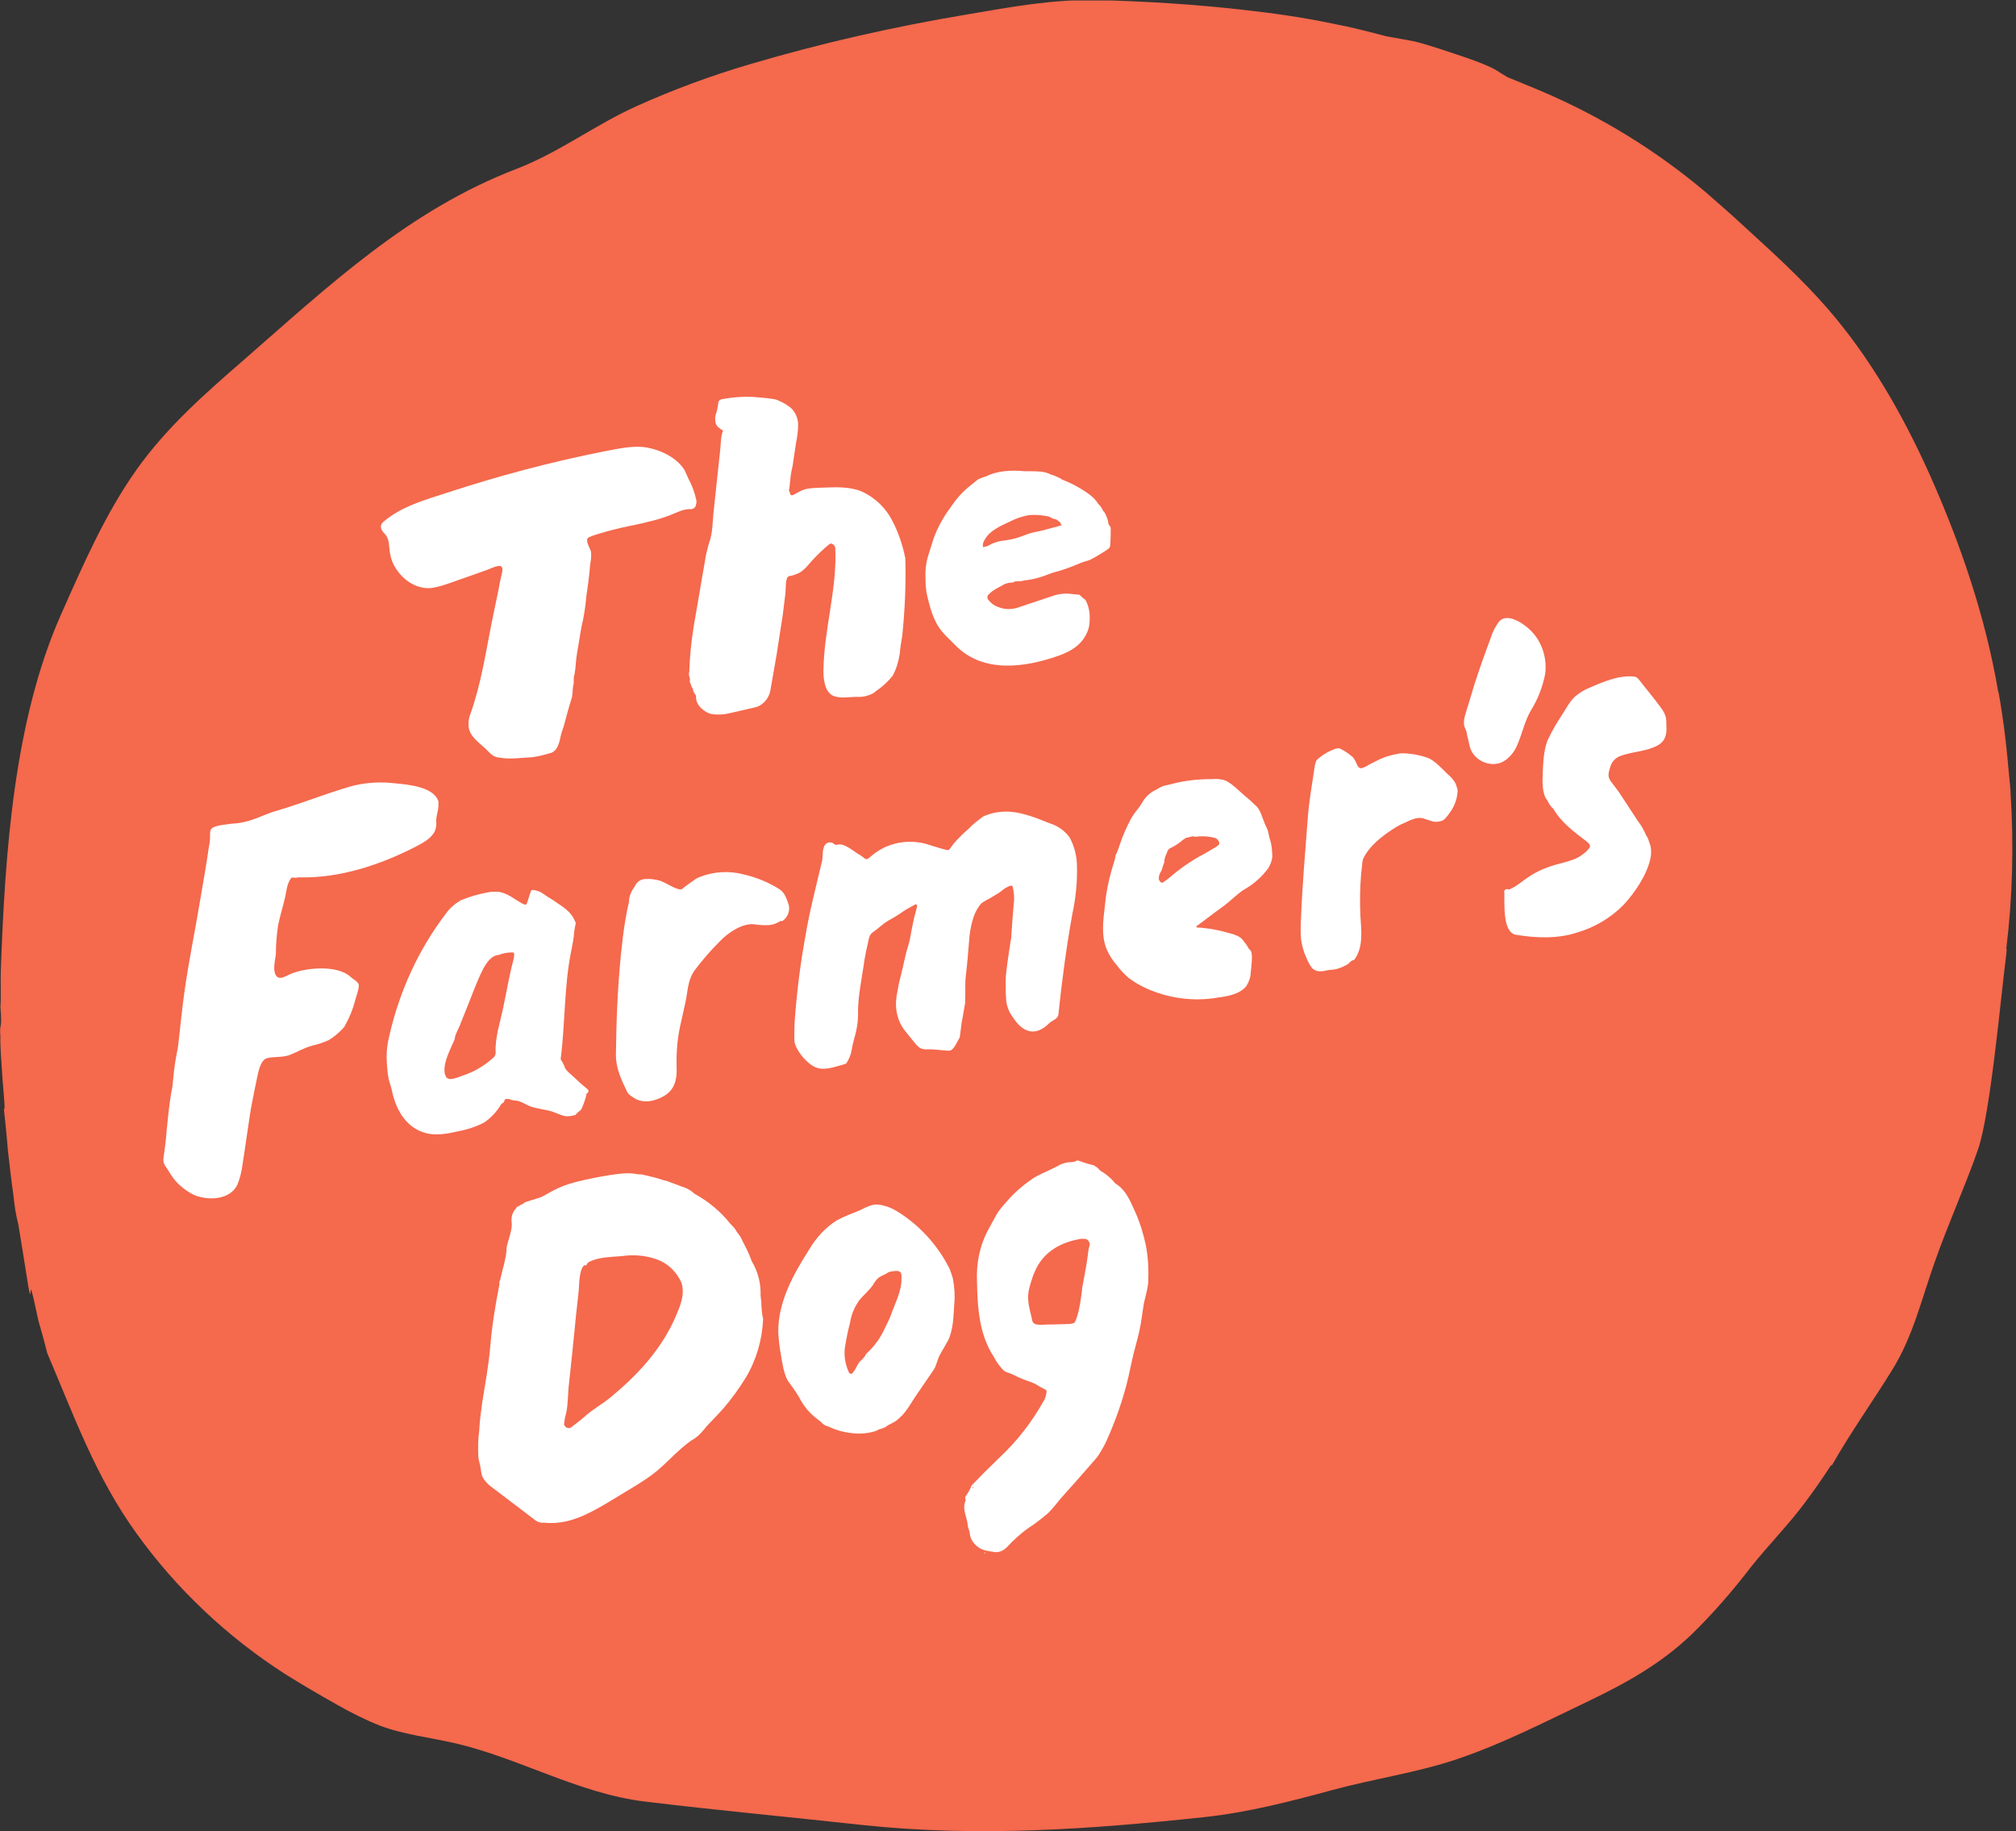 <?xml version="1.0" encoding="UTF-8"?>
<svg enable-background="new 0 0 800 600" version="1.0" viewBox="161 82.88 477.9 434.16" xml:space="preserve" xmlns="http://www.w3.org/2000/svg" xmlns:xlink="http://www.w3.org/1999/xlink">
<rect x="161" y="82.88" width="477.9" height="434.16" fill="#333333" stroke="none"/>
<style type="text/css">
	.st0{clip-path:url(#SVGID_00000114791260492653938060000016682619860165142150_);fill:#F5694D;}
	.st1{fill:#FFFFFF;}
</style>
		<defs>
			<rect id="a" x="161" y="83" width="477.9" height="434"/>
		</defs>
		<clipPath id="b">
			<use xlink:href="#a"/>
		</clipPath>
		<path d="m637.6 270.8v-0.5c-0.5-5.2-0.9-10.3-1.6-15.4-0.6-4.3-1.3-8.6-1.3-7.9-3-17.8-9-35.4-16.4-51.9-6.3-14-14.1-27.6-24.1-39.1-6-6.9-12.8-13.1-19.6-19.3-3-2.8-6.1-5.5-9.2-8.2-11.7-9.9-24.9-18-39-24-2.6-1.1-5.3-2.2-8-3.3-0.9-0.5-1.8-1.1-2.6-1.6-2.4-1.5-8.3-3.4-8.3-3.4s-8.1-2.8-11.2-3.5c-1.5-0.3-3.8-0.7-6.6-1.2-4.2-1.1-8.4-2.2-12.7-3-7.1-1.5-14.2-2.5-21.4-3.3-11.5-1.3-22.9-2-34.4-2.3-10.7-0.2-20.4 1.6-30.9 3.4-17.4 2.9-34.6 6.8-51.5 11.8-9.2 2.7-18.1 6-26.8 9.9-10 4.5-18.2 10.9-28.5 14.9-25.6 9.8-44.4 27.6-64.8 45.4-9.1 7.9-18.2 15.9-25.3 25.9-7.4 10.4-12.7 22.6-17.9 34.3-11.2 25.2-13.3 56.6-14.3 84.3-0.1 2.7 0.1 7-0.1 8.7 0.5 6.4-0.3 3.2 0 7.3-0.1 1.3 0.2 5.7 0.5 10 0.4 4.8 0.7 8.1 0.3 6.8 0.6 5.5 0.9 9 1 10.3 0.4 3.5 0.8 7 1.3 10.5 0.2 2.1 0.5 4.1 1 6.2 0.1 0 0.9 5.3 1.8 10.8 1.2 7.9 1.2 6.7 1.3 5.2 0.3 0.2 1 3.7 1.8 7.4 0.6 2.1 1.2 4.1 2.1 7.7 6.4 15 11.5 29.4 21.2 42.8 9.5 13.2 21.5 24.5 35.2 33.3 4 2.5 8.1 4.9 12.2 7.2 3.3 1.9 6.7 3.6 10.2 5 5.8 2.2 11.9 2.8 17.9 4.2 15.1 3.5 29.3 11.9 44.8 13.8 17.2 2.1 34.7 3.7 51.9 5.6 27.5 2.9 53.8 1 81-1.9 10.2-1.1 20.3-3.7 30.2-6.4s20.1-4.1 29.8-7.4c10.9-3.7 21.1-9 31.4-13.9 8.9-4.3 16.9-8.8 24.1-15.7 5-4.9 9.6-10.2 13.9-15.8 4.2-5.3 8.9-10 12.9-15.4 2.1-2.8 4.2-5.8 6.2-8.9 0 0.1 0.1 0.2 0.1 0.2 4.6-8.1 9.6-15 14.4-22.8 4.9-7.9 6.9-16.7 10-25.4 3.1-8.9 7.2-17.9 10.3-26.8 3-8.7 5.5-37.3 6.7-46.3 0.1-0.8 0.1-1.2 0-1.3 1.5-12.3 1.8-24.7 1-37z" clip-path="url(#b)" fill="#F5694D"/>
	<path class="st1" d="m265 273.2c-0.8-3.8-7.3-4.3-10.4-4.6-3.2-0.4-6.5-0.2-9.6 0.5-4.1 1.1-8.1 2.6-12.2 4-2.1 0.7-4.1 1.4-6.2 2-2.8 0.8-5.4 2.3-8.3 2.8-0.9 0.2-1.7 0.2-2.6 0.3-1.1 0.2-3.6 0.3-4.5 1.1-0.5 0.5-0.4 1.2-0.4 1.8 0 0.9-0.1 1.8-0.3 2.7-0.6 4.3-1.4 8.6-2.1 12.8-1.2 7.2-2.7 14.4-3.7 21.6-0.5 3.7-0.9 7.4-1.3 11.1-0.1 0.9-0.2 1.9-0.4 2.8-0.4 2-0.7 4.1-0.9 6.1-0.1 1.2-0.2 2.5-0.5 3.7-0.5 3-0.8 6-1.1 9.1-0.1 1.6-0.3 3.1-0.5 4.7-0.1 1.1-0.6 2.5 0.1 3.5 0.8 1.1 1.4 2.3 2.2 3.3 1.3 1.6 2.9 2.8 4.7 3.7 3.4 1.4 8.6 1.2 10.3-2.5 0.6-1.5 1-3.1 1.2-4.8 0.6-3.7 1.1-7.6 1.7-11.4 0.3-2 0.7-4 1.1-6 0.2-1 0.4-1.9 0.6-2.9 0.3-1.4 0.8-4.3 2.3-4.8 1.8-0.5 3.6-0.1 5.5-0.8 1.8-0.7 3.4-1.7 5.3-2.2 1.3-0.3 2.6-0.7 3.9-1.3 1.3-0.8 2.4-1.7 3.5-2.9 0.2-0.2 0.3-0.4 0.4-0.6 1-1.8 1.8-3.7 2.3-5.6 0.2-0.9 1.2-3.4 0.9-4.2-0.4-0.8-1.4-1.2-2-1.8-3.2-2.8-10.6-2.1-14.1-0.6-1.4 0.6-3 1.8-3.7-0.1-0.5-1.4 0.1-3.3 0.2-4.8 0-2.2 0.2-4.3 0.5-6.5 0.4-2 1-4 1.5-6 0.5-1.8 0.5-4.2 1.8-5.5 0.3 0.1 0.7 0.1 1 0.1 0.3-0.1 0.6-0.1 0.9-0.1 9.4 0.2 18.9-2.9 27.3-7.2 1.7-0.9 3.7-1.9 4.6-3.6 0.4-0.8 0.5-1.7 0.4-2.6 0-1.4 0.7-2.8 0.5-4.2l0.1-0.1zm125 40.6c0.3-2.5 0.5-5 0.7-7.5 0.1-1.8 0.4-3.7 0.9-5.4 0.4-1.4 1.1-2.8 2.1-3.9 0.6-0.4 1.3-0.8 1.9-1.1 0.7-0.4 1.3-0.8 2-1.2s1.1-0.9 1.8-1.3c0.4-0.2 0.7-0.4 1.1-0.5 0.3-0.1 0.5 0 0.6 0.3v0.1c0.3 1.3 0.4 2.7 0.2 4-0.1 1.2-0.2 2.5-0.3 3.7-0.1 1.4-0.2 2.9-0.3 4.3 0 0.2 0 0.3-0.1 0.5-0.3 1.8-0.5 3.6-0.8 5.4-0.1 0.6-0.1 1.1-0.2 1.7-0.1 0.8-0.2 1.6-0.2 2.5 0 1.5 0 2.9 0.1 4.4 0.1 1.6 0.7 3.1 1.7 4.4 2.2 3.4 5.2 4.6 8.5 1.3 0.7-0.7 2.1-1 2.2-2.1 0.8-7.8 1.9-16 3.3-23.8 0.8-3.7 1.2-7.5 1.1-11.3 0-2.4-0.6-4.7-1.7-6.8-1.1-1.6-2.8-2.8-4.7-3.4-3.8-1.5-7.8-3.2-11.9-2.7-1.3 0.1-2.6 0.5-3.8 1-1.3 0.9-2.6 1.9-3.6 3-1.3 1.1-2.5 2.3-3.6 3.6l-0.8 1.1c-0.2 0.3-0.5 0.4-0.8 0.3-1.7-0.4-3.4-1-5.1-1.5-4.5-1.1-9.2-0.1-12.7 2.9-0.2 0.2-0.4 0.3-0.6 0.5-0.1 0.1-0.2 0.1-0.3 0.2-0.2 0.1-0.4 0.1-0.6 0-0.6-0.5-1.2-0.9-1.9-1.3-1.1-0.7-3-2.3-4.4-2.1-0.2 0-0.4 0.1-0.6 0.1-0.4 0-0.6-0.4-0.9-0.5-0.8-0.3-1.6 0.1-1.9 0.8-0.5 1-0.3 2.3-0.5 3.4-1.4 6-3 12-4 18.1-1.2 6.5-2 13.1-2.5 19.8-0.1 1.5-0.1 3-0.1 4.5-0.1 2.2 3.1 6 5.2 6.7 2.1 0.8 4.7-0.3 6.7-0.8 0.3-0.1 0.5-0.2 0.6-0.5 0.5-0.8 0.8-1.6 1-2.4 0.2-1.1 0.4-2.1 0.7-3.2 0.7-2.3 1-4.6 0.9-6.9 0.1-3.5 0.8-6.8 1.3-10.2 0.3-2.3 0.8-4.5 1.3-6.7 0.1-0.5 0.4-1 0.8-1.3 1-0.7 1.9-1.5 2.8-2.2l0.9-0.6c0.9-0.5 1.8-1 2.7-1.6 1.2-0.9 2.5-1.6 3.8-2.3 0.1 0 0.2 0 0.3 0.1l0.1 0.1c0 0.4-0.1 0.7-0.2 1.1-0.6 2.1-1 4.2-1.4 6.4-0.1 0.7-0.3 1.4-0.5 2.1-0.8 2.5-1.2 5.1-1.9 7.7-0.3 1.1-0.5 2.2-0.7 3.4-0.2 0.9-0.3 1.8-0.3 2.8 0 2.4 0.8 4.7 2.3 6.5l2.2 2.7c0.3 0.4 0.7 0.8 1.1 1.1 1 0.6 2.2 0.3 3.3 0.4s2.3 0.2 3.4 0.3c0.5 0 0.9-0.1 1.2-0.5 0.3-0.3 0.5-0.7 0.7-1 0.2-0.4 0.4-0.7 0.6-1.1 0.2-0.3 0.4-0.7 0.4-1.2 0.2-1.4 0.3-2.8 0.6-4.1 0.2-1.2 0.4-2.3 0.6-3.5 0.1-2.4-0.1-4.6 0.2-6.8zm-15.1-80.3c0.6-6.1 0.9-12.2 0.7-18.3-0.6-3-1.6-6-3-8.7-1.6-3.2-4.3-5.8-7.6-7.2-2.9-1.1-6.1-0.9-9.1-0.8-1.8 0.1-3.7 0-5.3 0.9-0.5 0.3-1 0.5-1.5 0.8-0.1 0.1-0.3 0.1-0.4 0.1s-0.2 0-0.3-0.1c-0.2-0.3-0.1-0.7-0.4-1 0.2-0.7 0.2-1.5 0.3-2.2 0.1-1.2 0.3-2.5 0.6-3.7 0.3-1.8 0.5-3.6 0.8-5.4 0.3-1.4 0.5-2.9 0.5-4.3 0-1.5-0.6-2.9-1.6-3.9-0.7-0.6-1.5-1.1-2.3-1.5-0.6-0.3-1.2-0.6-1.9-0.7-1.2-0.2-2.4-0.3-3.6-0.4-2.8-0.3-5.7-0.1-8.5 0.4-0.2 0-0.4 0.1-0.6 0.2s-0.3 0.3-0.4 0.5c-0.1 1-0.3 2-0.6 2.9-0.2 0.6-0.2 1.2-0.1 1.8 0 0.4 0.2 0.7 0.4 1 0.2 0.2 0.4 0.4 0.7 0.6 0.2 0.2 0.5 0.3 0.7 0.5-0.6 1.4-0.5 3.4-0.7 4.9l-0.6 5.5-0.9 8.5c-0.3 2.5-0.2 5.3-1.1 7.7-0.4 1.4-0.8 2.9-1 4.4-0.9 5-1.7 10.1-2.6 15.1-0.6 3.7-1 7.4-1.1 11.1-0.1 0.3-0.1 0.7 0 1.1 0.2 0.4 0.2 0.8 0.1 1.2 0.3 0.5 0.3 1.1 0.7 1.6 0.1 0.6 0.4 1.2 0.8 1.7v0.3c-0.1 2 2.1 3.8 3.8 4.1 1.5 0.2 3 0.1 4.5-0.3 1.7-0.4 3.5-0.8 5.2-1.2 2.1-0.3 3.7-2 4.1-4 0.5-2.9 1-5.7 1.5-8.6 0.5-3.2 1-6.5 1.5-9.7 0.2-1.7 0.4-3.3 0.6-5 0.1-0.7-0.1-3.6 0.8-3.9 0.5-0.1 1-0.2 1.5-0.4 1.7-0.5 2.8-1.9 3.9-3.2 1.3-1.4 2.7-2.8 4.2-4 0.2-0.1 0.4-0.2 0.6-0.1 0.4 0.1 0.7 0.5 0.8 0.9 0.5 9.8-2.7 19.4-2.8 29.3 0 1.9 0.3 4.8 2.2 5.8 1.7 0.8 3.9 0.3 5.7 0.3 1.3 0.1 2.6-0.2 3.8-0.8 0.3-0.2 0.6-0.4 0.8-0.6 1.5-1 2.8-2.2 3.9-3.6 0.9-1.6 1.4-3.4 1.7-5.3 0.1-1.5 0.4-2.9 0.6-4.3zm49.4-25.3c0-0.3-0.1-0.5-0.3-0.7 0-0.1-0.1-0.2-0.2-0.2v-0.1c-0.1-0.6-0.2-1.1-0.4-1.6s-0.4-1.1-0.8-1.5l-0.1-0.1c-0.1-0.3-0.3-0.6-0.5-0.9s-0.5-0.6-0.7-0.8c-1-1.7-3-2.9-4.7-3.9-1.2-0.7-2.5-1.3-3.8-1.8-0.4-0.3-0.8-0.5-1.3-0.7-0.4-0.2-0.9-0.4-1.4-0.5-0.7-0.4-1.5-0.6-2.4-0.7-1.3-0.1-2.6-0.1-3.9-0.1-3.1-0.3-6.4-0.1-9 1.2-0.6 0.2-1.2 0.4-1.9 0.7-0.9 0.7-1.7 1.4-2.6 2.1-0.7 0.6-1.4 1.3-2 2-0.8 0.9-1.5 1.9-2.2 2.9-1.6 2.2-2.9 4.6-3.8 7.1-0.4 1.3-0.8 2.5-1.2 3.8-0.6 1.9-0.8 3.8-0.7 5.7 0 1.5 0.1 3 0.5 4.5 0.9 3.6 1.7 6.4 4.4 9.1l2.3 2.3c6.5 6.5 16.2 5.2 24.2 2.4 3.5-1.2 6.3-3.1 7.3-6.7 0.1-0.5 0.2-1.1 0.2-1.7 0.1-1.5-0.1-2.9-0.7-4.3-0.1-0.1-0.1-0.3-0.2-0.4 0-0.1-0.1-0.1-0.1-0.2-0.4-0.3-0.8-0.6-1.2-1l-0.2-0.2c-0.7-0.1-1.4-0.1-2-0.2-1.5-0.2-3 0-4.4 0.5-1.6 0.5-3.2 1.1-4.8 1.6-1.2 0.4-2.4 0.8-3.6 1.2-1.4 0.4-2.8 0.4-4.2-0.1-1.1-0.3-2-1-2.7-1.9-0.2-0.3-0.2-0.7 0-1 0.4-0.4 0.9-0.9 1.4-1.2 0.6-0.4 1.2-0.7 1.8-1 0.7-0.5 1.6-0.8 2.5-0.8 0.2 0 0.4-0.1 0.6-0.2s0.4-0.1 0.6-0.1c0.6 0 1.2 0 1.7-0.2 2.1-0.2 4.2-0.8 6.1-1.6 0.3-0.1 0.6-0.2 0.9-0.3 2-0.5 3.9-1.2 5.8-2 0.6-0.3 1.3-0.5 1.9-0.7 0.5-0.1 1-0.3 1.5-0.6 0.6-0.3 1.3-0.7 1.9-1.1s1.2-0.7 1.7-1.1c0.4-0.2 0.6-0.6 0.6-1.1 0.1-1.5 0.1-2.7 0.1-3.8zm-12.6-0.5c-1.7 0.4-3.4 1-5.2 1.3-1.1 0.2-2.2 0.6-3.2 1-1.3 0.5-2.6 0.8-3.9 1-1.4 0.1-2.8 0.5-4 1.2-0.4 0.2-0.8 0.3-1.3 0.4 0 0-0.1 0-0.1-0.1v-0.3-0.1-0.3c0.9-2.8 3.9-4.1 6.3-5.2 1.5-0.8 3-1.3 4.7-1.6 1.6-0.1 3.2 0 4.8 0.4 0.4 0.3 0.9 0.5 1.4 0.6 0.1 0 0.2 0 0.3 0.1 0.2 0.2 0.5 0.4 0.8 0.6 0.1 0.3 0.2 0.5 0.4 0.8-0.3-0.1-0.6 0.1-1 0.2zm-64.9 93.3c1.2-1 1.6-2.7 1-4.1-0.2-0.6-0.4-1.1-0.7-1.7s-0.7-1-1.2-1.4c-2.6-1.7-5.6-2.9-8.6-3.6-3.4-0.9-7.1-0.7-10.4 0.6-0.3 0.1-0.7 0.3-1 0.5-0.8 0.6-1.6 1.1-2.4 1.7-0.3 0.2-0.5 0.4-0.7 0.6-0.3 0.2-0.6 0.2-0.9 0.1-0.8-0.2-1.6-0.6-2.3-1s-1.4-0.7-2.1-1c-1.1-0.3-2.3-0.5-3.5-0.4h-0.2c-1 0.1-1.8 0.7-2.2 1.5-0.2 0.4-0.4 0.7-0.7 1.1-0.5 0.9-0.8 1.8-0.8 2.8-0.3 1.3-0.6 2.7-0.8 4-0.5 2.8-0.8 5.6-1.1 8.4-0.8 8.1-1.1 15.8-1.2 23.9 0 3.1 1.2 5.7 2.5 8.4 0.2 0.6 0.7 1.1 1.2 1.4 0.2 0.1 0.4 0.3 0.6 0.4 2.1 1.4 4.9 0.8 7-0.4 2.5-1.4 3.2-3.8 3.1-6.6-0.1-3.3 0.1-6.6 0.8-9.9l1.2-5.4c0.7-2.9 0.5-5.5 2.3-8 1.8-2.4 3.8-4.7 5.9-6.8 1.8-1.9 5-4.2 7.9-4.1 1.3 0.2 2.7 0.3 4 0.2 0.9-0.1 1.8-0.5 2.6-1 0.2 0.2 0.5 0 0.7-0.2zm180.2-56.8zm-65.4 35.8c-0.2-0.5-0.3-0.9-0.6-1.4-0.6-1.3-1.1-3.4-2-4.4-1-1-2-1.9-3.1-2.8-1.3-1.1-2.8-2.7-4.3-3.4-1-0.4-2.1-0.5-3.2-0.4-3.2 0-6.3 0.3-9.4 1.1l-1.2 0.3c-0.8 0.1-1.5 0.4-2.2 0.8-0.2 0.1-0.4 0.3-0.7 0.4-1.3 0.6-2.4 1.7-3.1 2.9-0.4 0.7-0.9 1.4-1.4 2s-0.9 1.3-1.3 1.9c-1 1.9-1.9 3.9-2.6 6-0.3 0.9-0.6 1.8-1 2.6-0.1 0.1-0.1 0.3-0.1 0.4-0.1 0.7-0.3 1.3-0.5 1.9-1 3.2-1.7 6.5-2 9.9-0.4 3.4-0.9 7 0.5 10.3 0.6 1.3 1.4 2.6 2.4 3.7 0.8 1.1 1.7 2 2.7 2.9 1.3 1 2.7 1.8 4.2 2.5 5.3 2.4 11.3 3.2 17 2.2 2.3-0.3 5.3-0.8 6.8-2.8 0.6-1 1-2.1 1-3.3 0.1-0.9 0.6-4.5-0.1-5.1-0.2-0.2-0.4-0.4-0.5-0.6-0.3-0.6-0.7-1.1-1.1-1.6-0.3-0.5-0.8-0.9-1.4-1.2-0.3-0.1-0.7-0.3-1-0.4-0.7-0.2-1.5-0.4-2.2-0.6-1.1-0.3-2.2-0.5-3.3-0.7-1-0.1-2.1-0.3-3.1-0.3-0.1 0-0.2-0.1-0.2-0.2v-0.1c0.5-0.4 1-0.7 1.5-1.1 1.7-1.3 3.3-2.5 5.1-3.8 1.6-1.2 3-2.7 4.7-3.8 2.2-1.2 4.2-3 5.7-5 0.5-0.8 0.9-1.8 1-2.7 0-1.2-0.1-2.5-0.4-3.7-0.3-0.8-0.4-1.6-0.6-2.4zm-11.6 3.1c-0.3 0.3-0.7 0.6-1.1 0.8-1.2 0.7-2.3 1.4-3.5 2-2.5 1.4-4.9 3.1-7.1 5-0.5 0.5-1.1 0.8-1.6 1.2-0.2 0.1-0.4 0.1-0.6-0.1s-0.4-0.5-0.4-0.8c0-0.5 0.1-1 0.4-1.5 0.5-0.7 0.5-1.6 0.9-2.3 0-0.6 0.1-1.2 0.4-1.8 0.1-0.3 0.3-0.7 0.4-1 0.2-0.3 0.4-0.6 0.8-0.7 1-0.5 1.9-1.1 2.7-1.8l0.9-0.6c0.6 0 1.2-0.4 1.8-0.3 0.4 0.1 0.7 0.1 1.1 0 1.2-0.1 2.5 0 3.7 0.3 0.5 0.1 0.9 0.4 1.1 0.8 0 0.1 0.1 0.2 0.1 0.3 0.1 0.3 0 0.4 0 0.5z"/>
	<path class="st1" d="m435 317.8zm-139.5 99.3z"/>
	<path class="st1" d="m341.5 392.5c0-0.8-0.1-1.6-0.2-2.4 0.1-2.9-0.6-5.7-2.1-8.2-0.6-1.7-1.4-3.3-2.2-4.8-0.3-0.8-0.8-1.5-1.3-2.1-0.4-0.8-1-1.4-1.6-2-2.3-2.9-5.2-5.3-8.5-7.1-0.8-0.8-1.9-1.4-3-1.7l-3.5-1.3c-0.2-0.1-0.3-0.1-0.5-0.1-1.7-0.6-3.4-1-5.2-1.4-0.4-0.1-0.8-0.1-1.2-0.1-2.1-0.5-4.6-0.1-6.7 0.2-2.5 0.4-5 0.9-7.5 1.5-1.5 0.4-3 0.8-4.5 1.5-1.4 0.6-2.8 1.5-4.2 2.2-0.4 0.2-4.1 1.2-4.1 1.4v0.1c-0.5 0.2-0.9 0.4-1.3 0.7-0.1 0-0.2 0.1-0.3 0.1s-0.2 0.2-0.2 0.3c-0.9 0.9-1.3 2.2-1.1 3.5 0.2 1.6-0.9 4.3-1.2 5.8 0 2.4-1 5.2-1.5 7.6v0.1c-0.2 0.3-0.3 0.7-0.2 1.1-1 5-1.8 10-2.2 15-0.4 4.4-1.2 8.7-1.9 13.1-0.3 2.2-0.6 4.4-0.7 6.6-0.3 2.1-0.3 4.2-0.2 6.3 0.1 0.8 0.4 1.6 0.5 2.4 0.1 0.7 0.2 1.4 0.4 2.1 0.5 1 1.3 1.9 2.3 2.6l10.4 7.9c0.6 0.4 1.3 0.6 2 0.5 5.5 0.6 10.2-1.9 14.8-4.6 2.2-1.3 4.4-2.7 6.6-4 1.5-0.9 3-1.9 4.5-3 3.1-2.4 5.7-5.6 9-7.9 0.6-0.3 1.1-0.7 1.6-1.1 1-0.9 1.8-2.1 2.8-3.1 1.1-1.1 2.1-2.2 3.1-3.3 2-2.3 3.8-4.8 5.4-7.4 2.5-4.2 3.9-9 4.1-13.9-0.3-1.1-0.3-2.1-0.4-3.1zm-20.4 2.7c-3.1 7.1-8.3 13-14.1 17.9-1.2 1.1-2.5 2.1-3.9 3-1.3 0.9-2.6 1.8-3.8 2.9-0.9 0.8-1.9 1.5-2.9 2.3-0.4 0.3-1.1 0.2-1.4-0.2-0.1-0.1-0.2-0.3-0.3-0.4 0.1-0.9 0.2-1.8 0.5-2.7 0.5-2.3 0.4-4.9 0.7-7.2 0.3-2.5 0.5-5 0.8-7.6l0.6-5.9 0.2-2.1 0.7-6.4c0.1-1.3 0.1-5.1 1.3-5.9 0.2-0.1 0.4-0.1 0.5 0.1 0-0.5 0.5-0.9 1-1.1 2.3-1 4.9-1 7.4-1.2 2.7-0.4 5.5-0.2 8.1 0.7 2.7 0.9 4.8 2.9 6 5.5 1 2.9-0.3 5.7-1.4 8.3z"/>
	<path class="st1" d="m340.6 402.3zm53.9 48.6z"/>
	<path class="st1" d="m394.3 451.1v0.1c0.1 0.1 0.2 0 0.2-0.1v-0.2l-0.2 0.2zm-8.5-50.5c1.2-2.6 1.2-5.5 1.4-8.3 0.2-2.1 0.1-4.1-0.3-6.2-0.2-0.8-0.5-1.6-0.8-2.4-2.8-5.6-7.1-10.3-12.4-13.6-1.3-0.8-2.8-1.4-4.4-1.6-1.7-0.2-3.1 0.7-4.6 1.4-1.8 0.7-3.6 1.4-5.3 2.3-2.7 1.7-4.9 4.1-6.5 6.8-3.9 6.1-7.6 12.8-7.4 20 0.1 1.7 0.3 3.3 0.6 5 0.3 1.8 0.7 4.7 1.7 6.3 0.9 1.2 1.8 2.5 2.6 3.8 1.1 2.2 2.7 4.1 4.7 5.5 0.4 0.3 0.7 0.6 1 0.9 0.4 0.3 0.8 0.5 1.3 0.6 1.8 0.9 3.8 1.4 5.8 1.6 1.9 0.2 3.8 0 5.6-0.6 0.2-0.1 0.3-0.2 0.5-0.3 0.5-0.1 1-0.3 1.5-0.5 0.4-0.3 0.8-0.6 1.3-0.8 0.4-0.2 0.7-0.4 1.1-0.6 0.4-0.3 0.8-0.6 1.2-1 1.5-1.3 2.6-3.5 3.8-5.2l4.1-6c0.7-1 0.9-2.5 1.5-3.6m-11.5-9.7c-0.4 1.1-0.9 2.1-1.4 3.1-0.4 0.8-0.7 1.5-1.2 2.3-0.4 0.7-0.9 1.4-1.4 2-0.2 0.2-0.3 0.4-0.5 0.6-0.5 0.6-1.2 1.1-1.6 1.7-0.1 0.2-0.2 0.4-0.4 0.6-0.3 0.5-0.9 0.8-1.2 1.3-0.4 0.6-0.7 1.3-1.1 1.9-0.1 0.2-0.3 0.4-0.5 0.6s-0.5 0.1-0.7-0.1c-0.9-1.9-1.3-4-1-6.1 0.3-1.9 0.7-3.9 1.2-5.8 0.3-1.9 1-3.6 2.1-5.2 1-1.3 2.3-2.3 3.3-3.7 0.4-0.7 0.8-1.3 1.4-1.8 0.7-0.5 1.5-0.7 2.2-1.2 0.1-0.1 0.3-0.1 0.5-0.2 1.2-0.2 2.7-0.6 2.7 1v0.5c0.1 3-1.5 5.9-2.4 8.5zm61-6.3h-0.1 0.1zm-91.9 8.6zc0.1-0.1 0.1-0.1 0 0v0zm-0.7 5.7zm215.4-146.2v-0.4 0.4zm-256.1 84.7c-1-0.8-1.9-1.6-2.8-2.5-0.6-0.6-2-1.6-2.3-2.4-0.2-0.6-0.5-1.2-0.9-1.8 0-0.1-0.1-0.1-0.1-0.2 1.1-8.4 0.8-17.3 2.5-25.6 0.3-1.5 0.6-2.9 0.7-4.5 0.1-0.7 0.2-1.4 0.4-2.1-0.1-0.2-0.1-0.4-0.2-0.5-1-2.5-3.1-3.5-5.2-5-0.8-0.5-1.5-0.9-2.3-1.5-0.7-0.5-1.5-0.8-2.4-0.9-0.3-0.1-0.5 0.1-0.6 0.4-0.3 0.8-0.5 1.6-0.8 2.5-0.2 0.6-0.4 0.7-1 0.4-2-1-3.7-2.7-6.1-2.9-0.8 0-1.7 0-2.5 0.2-2.1 0.4-4.1 1-6.1 1.8-1.4 0.8-2.7 1.9-3.6 3.2-6.5 8.5-11 18.4-13.4 28.9-0.3 1.2-0.5 2.4-0.6 3.6-0.1 1.7 0 3.5 0.2 5.2 0.1 1 0.3 1.9 0.6 2.8 0.2 0.6 0.4 1.3 0.5 1.9 1 4.3 3.3 8.3 7.8 9.6 2.5 0.7 5.2 0.2 7.8-0.4 2.2-0.4 4.3-1.1 6.2-2.1 1.6-1.1 3-2.6 4-4.3l0.2-0.2c0.3-0.1 0.6-0.4 0.6-0.8 0-0.1 0.1-0.1 0.2-0.2 0.3-0.1 0.7-0.1 1 0 0.4 0.2 0.9 0.3 1.3 0.3 1.5 0.1 2.6 1.1 3.9 1.5s2.8 0.6 4.1 0.9 2.5 1 3.8 1.3c0.8 0.1 1.5 0 2.2-0.2 0.2 0 0.4-0.1 0.5-0.3 0.3-0.3 0.6-0.6 0.9-0.8l0.3-0.3c0.5-1.1 0.9-2.2 1.2-3.4v-0.3c0.8-0.4 0.5-1 0-1.3zm-17.3-30.4c-1 3.7-1.6 7.5-2.4 11.2-0.7 3.5-2 7.2-1.8 10.7 0 0.5-0.2 1-0.6 1.3-2.1 1.9-4.5 3.3-7.2 4.2-1 0.3-3.1 1.4-3.9 0.4l-0.3-0.6c-0.7-2.7 1.4-6.2 2.3-8.5 0-1 1.1-2.7 1.4-3.7l1.6-4c1-2.5 1.9-4.9 3-7.4 0.8-1.7 2.2-4.7 4.4-4.8 1-0.4 2-0.6 3.1-0.6h0.3c0.1 0.1 0.3 0.2 0.3 0.3 0 0.6-0.1 1-0.2 1.5zm124.1 107c0.1 0 0.1-0.1 0 0 0.1 0 0 0 0 0zm-0.5 1v0z"/>
	<path class="st1" d="m556 253.8c0-0.6-0.2-1.2-0.4-1.7-0.3-0.6-0.6-1.1-1-1.6-1.6-2.2-3.4-4.3-5.1-6.5-0.3-0.4-0.7-0.7-1.1-0.7-3.5-0.4-7.3 1.2-10.5 2.6-1.3 0.5-2.4 1.2-3.5 2.1-1.4 1.3-2.2 3-3.2 4.5-1.1 1.7-2.2 3.5-3.1 5.4-1.2 2.4-1.3 6-1.4 8.6-0.1 1.7-0.1 4.7 1 6l0.1 0.1c0.1 0.3 0.2 0.5 0.4 0.8 0.3 0.5 0.6 0.9 1 1.2 1.9 3.3 4.8 5.4 7.8 7.7 1.3 1 1.1 1.4 0 2.5-1 0.9-2.1 1.6-3.4 2-1.6 0.6-3.4 0.9-5.1 1.5-1.8 0.6-3.5 1.4-5 2.4-1.7 1.1-3 2.4-4.8 3.1-0.1 0-0.2-0.1-0.3-0.1-0.4-0.1-0.9 0.2-0.8 0.7 0.1 2.4-0.5 9.5 2.7 10.1 4.7 0.8 10 1 14.5-0.5 4.2-1.2 8-3.5 11-6.5 2.7-2.9 5.5-7 6.4-10.9 0.3-1.3 0.3-2.7-0.2-3.9l-0.3-0.9c-0.1-0.2-0.1-0.3-0.2-0.4-0.1-0.2-0.2-0.4-0.3-0.5-0.5-1.2-1.1-2.3-1.9-3.3l-3.8-5.8c-0.7-1.1-1.5-2.2-2.3-3.2-1.2-1.4-1-2.2-0.5-3.8 0.3-1.2 1.1-2.1 2.2-2.6 2.8-1.1 6.1-1.1 8.7-2.4 2.3-1.1 2.6-2.9 2.4-5.3v-0.7zm-153.3 169.2v0.2-0.2zm0 0.3v-0.1c-0.1 0-0.1 0 0 0.1zm-0.1-0.4v0zm115.8-160.2c0.9-0.8 1.6-1.7 2.1-2.8 1.3-2.8 1.8-5.7 3.3-8.4 1.7-2.7 2.9-5.7 3.5-8.9 0.4-3.3-0.5-6.7-2.6-9.3-1.4-1.8-6-5.5-8.3-3.1-0.9 1.2-1.6 2.5-2 3.9-1.4 3.7-2.7 7.4-3.9 11.1-0.6 1.9-1.1 3.8-1.7 5.6-0.4 1.4-1.1 3.1-0.6 4.5 0.1 0.2 0.2 0.4 0.3 0.7 0.1 0.2 0.2 0.5 0.2 0.8l0.7 3c0.5 2.1 2.3 3.7 4.4 4.1 1.7 0.4 3.4-0.1 4.6-1.2zm-119.3 164.9s0.1 0 0 0c0.1 0 0 0 0 0zm35.9-109.7c-0.1 0-0.1 0 0 0z"/>
	<path class="st1" d="m435 317.8zm69.8-50.8c-1.6-1.4-3.1-3.3-5-4.3-1.8-0.7-3.8-1.1-5.8-1.2h-1.1l-1.5 0.3c-0.8 0.2-1.6 0.4-2.4 0.7-1.2 0.5-2.3 1.1-3.5 1.7-0.2 0.1-0.3 0.2-0.5 0.3-0.9 0.4-1.6 1-2.2-0.1-0.3-0.7-0.6-1.3-1-1.9-0.8-0.7-1.7-1.4-2.7-1.9l-0.6-0.3c-0.3 0-0.6 0-0.9 0.1-1.4 0.5-2.7 1.2-3.8 2.1-0.3 0.2-0.6 0.5-0.8 0.8-0.1 0.3-0.2 0.6-0.3 1-0.6 4.2-1.4 8.4-1.7 12.7-0.6 8-1.3 15.9-1.6 23.9-0.1 1.5-0.1 3 0 4.5 0.2 1.6 0.6 3.1 1.3 4.6 0.3 0.7 0.6 1.4 1.1 2.1 0.3 0.5 0.8 0.8 1.4 1 0.6 0.1 1.1 0.1 1.7 0 0.7-0.2 1.4-0.3 2.1-0.3 1.2-0.2 2.3-0.6 3.3-1.2 0.6-0.3 0.9-1 1.6-1.1 0.1 0 0.2-0.2 0.3-0.3 2-2.9 1.5-6.7 1.3-10-0.2-4.1-0.1-8.2 0.4-12.3 0-0.5 0.1-1 0.3-1.5 1.1-2.4 3.5-4.5 5.6-6 1.3-0.9 2.6-1.8 4.1-2.4 1.3-0.6 3-1.5 4.4-1.1 0.6 0.2 1.3 0.4 1.9 0.6 0.5 0.2 1.1 0.3 1.7 0.2 0.4-0.1 0.7-0.1 1.1-0.3 0.5-0.1 1.9-2.1 2.2-2.6 0.7-1.2 1.2-2.6 1.3-4 0.1-0.5 0-0.9-0.2-1.4-0.2-0.9-0.8-1.7-1.5-2.4zm-205.4 117.1h0.1v-0.1l-0.1 0.1zm-46.9-174.3c0.8 1.1 0.7 2.6 0.9 3.9 0.2 1.5 0.7 2.9 1.6 4.2 1.8 2.7 4.9 4.7 8.2 4.4 1.4-0.2 2.8-0.6 4.2-1.1l8.8-3.1c1.7-0.6 4.5-2.3 3.8 0.6-0.3 1.3-0.6 2.6-0.8 3.9-0.6 2.7-1.1 5.4-1.7 8.2-1.4 7.1-2.5 14.3-4.9 21.1-0.5 1.2-0.7 2.6-0.4 3.9 0.6 2.2 3 3.6 4.5 5.2 0.4 0.4 0.8 0.8 1.3 1.1 0.4 0.2 0.9 0.4 1.4 0.4 2.6 0.5 5.3 0 7.9-0.1 1.3-0.2 2.6-0.5 3.9-0.9 1.6-0.3 2.1-1.7 2.5-3.1 0.2-1.1 0.5-2.2 0.9-3.2l1-3.7c0.3-1.1 0.7-2.3 1-3.4 0.2-1.1 0.1-2.1 0.4-3.2v-0.5c0-0.6 0-1.1 0.2-1.7 0.3-1.6 0.3-3.4 0.6-5l1-6c0.6-2.5 1-5 1.2-7.5 0.4-2.6 0.7-5 0.9-7.5 0.2-1 0.3-2 0.2-3-0.2-0.8-1.3-2.4-0.8-3.2 0.3-0.4 1.9-0.8 2.4-1 2.3-0.7 4.6-1.3 7-1.8l1.9-0.4c1-0.2 2-0.4 3-0.7 1.8-0.4 3.5-0.9 5.3-1.6 1.6-0.6 3.1-1.5 4.8-1.4 0.7 0 1.2-0.4 1.3-1.1 0.1-0.3 0.1-0.6 0.1-0.9-0.4-1.8-1-3.6-1.9-5.2-0.3-0.7-0.6-1.3-0.9-2-1.8-3-5.6-4.8-8.9-5.4s-6.9 0.3-10.2 0.9c-12.6 2.5-25 5.8-37.2 9.8-5 1.6-11 3.3-15.1 6.9-0.2 0.2-0.4 0.4-0.5 0.6-0.2 0.5-0.1 1.1 0.2 1.5 0.2 0.4 0.6 0.7 0.9 1.1zm153.8 208.6c-0.1 0.1-0.1 0.1 0 0zm19.9-1z"/>
	<path class="st1" d="m432.6 378c-0.6-2.7-1.4-5.4-2.6-8-1-2.2-2-4.7-4-6.1-0.2-0.2-0.4-0.3-0.7-0.5-0.1-0.1-0.2-0.2-0.3-0.4-0.9-1-2-1.9-3.1-2.5l-0.8-0.8c-0.1-0.1-0.3-0.2-0.5-0.3l-0.2-0.2c-1.3-0.3-2.6-0.7-3.9-1.2-0.2 0.1-0.5 0.1-0.7 0.3-0.2 0-0.4 0.1-0.6 0.1-1.2 0-2.4 0.3-3.4 0.9-0.3 0.2-0.6 0.3-1 0.5-1.5 0.8-3.7 1.6-5.1 2.6-2.2 1.5-4.3 3.3-6 5.3-0.9 1-1.8 2-2.5 3.2l-1.8 3.3c-2.1 3.8-3 8.1-2.8 12.4 0.1 6.2 0.5 12.7 4 18 0.6 1.2 1.4 2.3 2.4 3.3 0.5 0.3 1.1 0.5 1.7 0.7 0.6 0.3 1.3 0.6 1.9 0.9 1 0.5 2.8 1 3.8 1.5 0.8 0.5 1.7 1 2.5 1.4 0.1 0.1 0.2 0.2 0.2 0.4-0.1 0.7-0.2 1.3-0.5 1.9-2.8 5.1-6.4 9.8-10.7 13.8-2.2 2.1-4.4 4.3-6.5 6.5-0.1 0.1-0.2 0.2-0.2 0.4-0.3 0.7-0.7 1.4-1.1 2-0.2 0.2-0.3 0.4-0.3 0.7 0 0.1 0.1 0.3 0.1 0.4s0 0.3-0.1 0.4c-0.7 1.9 0.4 3.6 0.6 5.5 0.1 1.1 0.3 0.9 0.5 2 0 0.5 0.2 1.1 0.4 1.5 0.7 1.3 1.9 2.3 3.4 2.6 0.8 0.2 1.6 0.3 2.4 0.4 1 0 1.9-0.5 2.6-1.2 1.6-1.7 3.3-3.3 5.2-4.6 1.7-1.1 3.2-2.3 4.7-3.6 1.3-1.3 2.4-2.9 3.7-4.3l2.6-2.9 4.2-4.8c0.5-0.6 1.1-1.2 1.5-1.9 0.6-1 1.2-2 1.7-3.1 2.2-4.9 4-10 5.2-15.2 0.3-1.4 0.6-2.7 0.9-4.1 0.5-2.3 1.2-4.5 1.7-6.8 0.5-2.2 0.7-4.5 1.1-6.7 0.3-1.3 0.7-2.7 0.9-4 0-0.3 0.1-0.5 0.1-0.8 0.1-2.9 0-5.9-0.6-8.9zm-40.9 57.7c-0.1 0-0.2 0-0.1-0.2l0.1-0.1 0.1 0.1c-0.1 0.1-0.1 0.2-0.1 0.2zm27.1-54.7c-0.3 2.3-0.8 4.6-1.2 6.9-0.1 0.3-0.1 0.6-0.1 0.9-0.2 1.5-0.4 3-0.7 4.4-0.2 1-0.5 2-0.9 3-0.1 0.2-0.2 0.3-0.4 0.4-0.4 0.1-0.8 0.2-1.2 0.2-1.1 0-2.3 0.1-3.4 0.1-1 0-2 0-2.9 0.1-0.4 0-0.8 0-1.2-0.1-0.5 0-1-0.4-1.1-0.9-0.1-0.3-0.1-0.6-0.2-0.9-0.6-2.6-1.2-4.5-0.4-7.2 0.4-1.5 0.9-3 1.6-4.4 2.1-4 5.8-6 10-6.8 0.3-0.1 0.7-0.1 1.1-0.1 0.9-0.1 1.6 0.6 1.5 1.5-0.3 1-0.4 2-0.5 2.9zm-56.5 17z"/>
<style>.a7550ffed27701076e5ff607297a08d5{height:89px}</style>
</svg>
